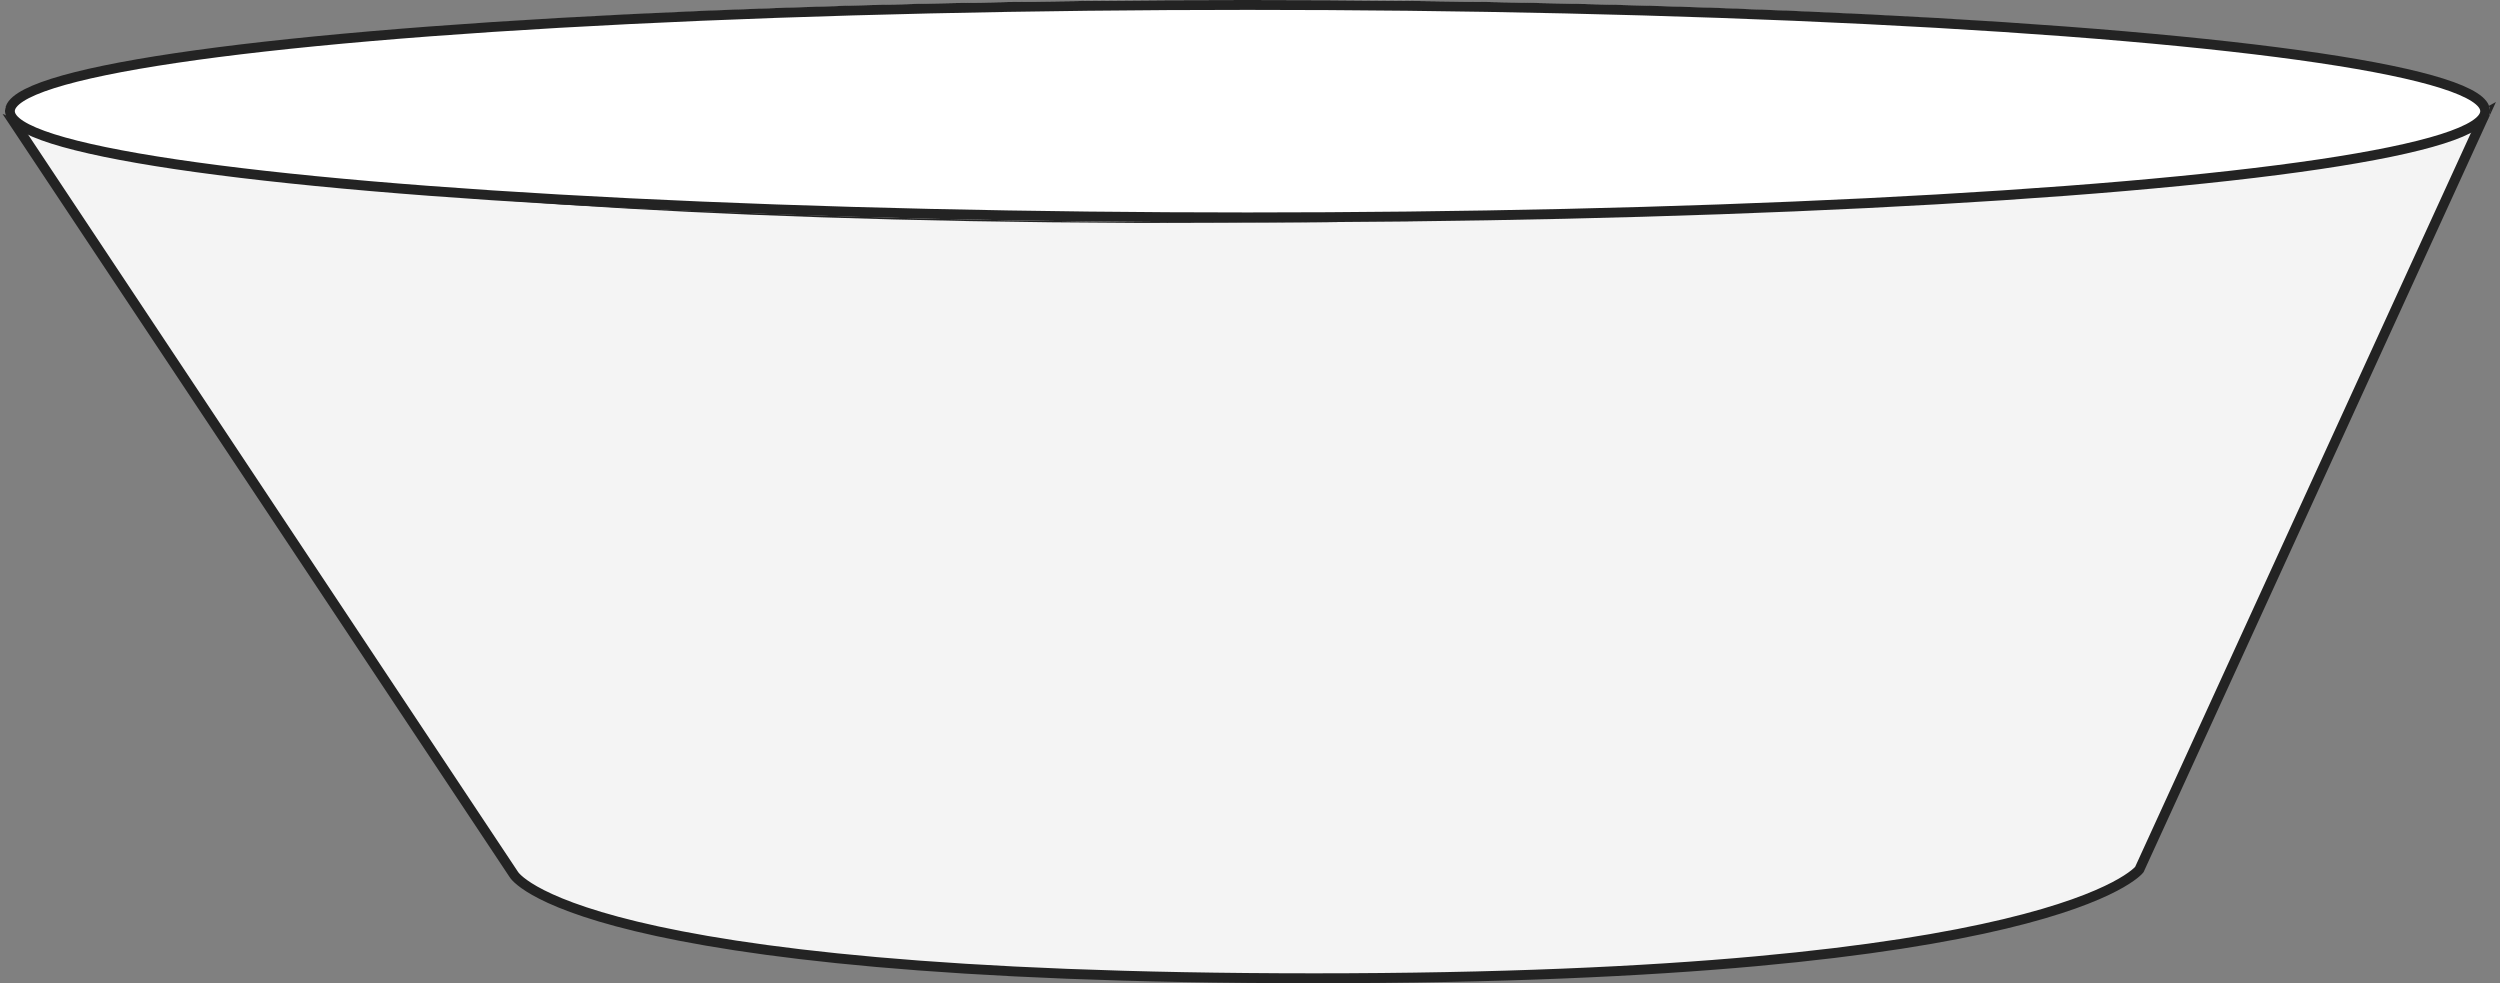 <svg xmlns="http://www.w3.org/2000/svg" xmlns:xlink="http://www.w3.org/1999/xlink" width="506" height="199" viewBox="0 0 506 199">
  <rect x="0" y="0" width="506" height="199" fill="#808080" stroke="none"/>
  <defs>
    <ellipse id="loesungsweg-4-4-desktop-a" cx="251.5" cy="22.5" rx="251.5" ry="22.5"/>
  </defs>
  <g fill="none" fill-rule="evenodd" transform="translate(1)">
    <path fill="#F4F4F4" stroke="#232323" stroke-width="2" d="M2,25 L103,177 C103,177 115,198 265,198 C415,198 432,176 432,176 L502,23 C502,23 468,42 265,44 C62,46 2,25 2,25 Z"/>
    <use fill="#FFF" xlink:href="#loesungsweg-4-4-desktop-a"/>
    <ellipse cx="251.5" cy="22.5" stroke="#232323" stroke-width="2" rx="250.5" ry="21.5"/>
  </g>
</svg>
